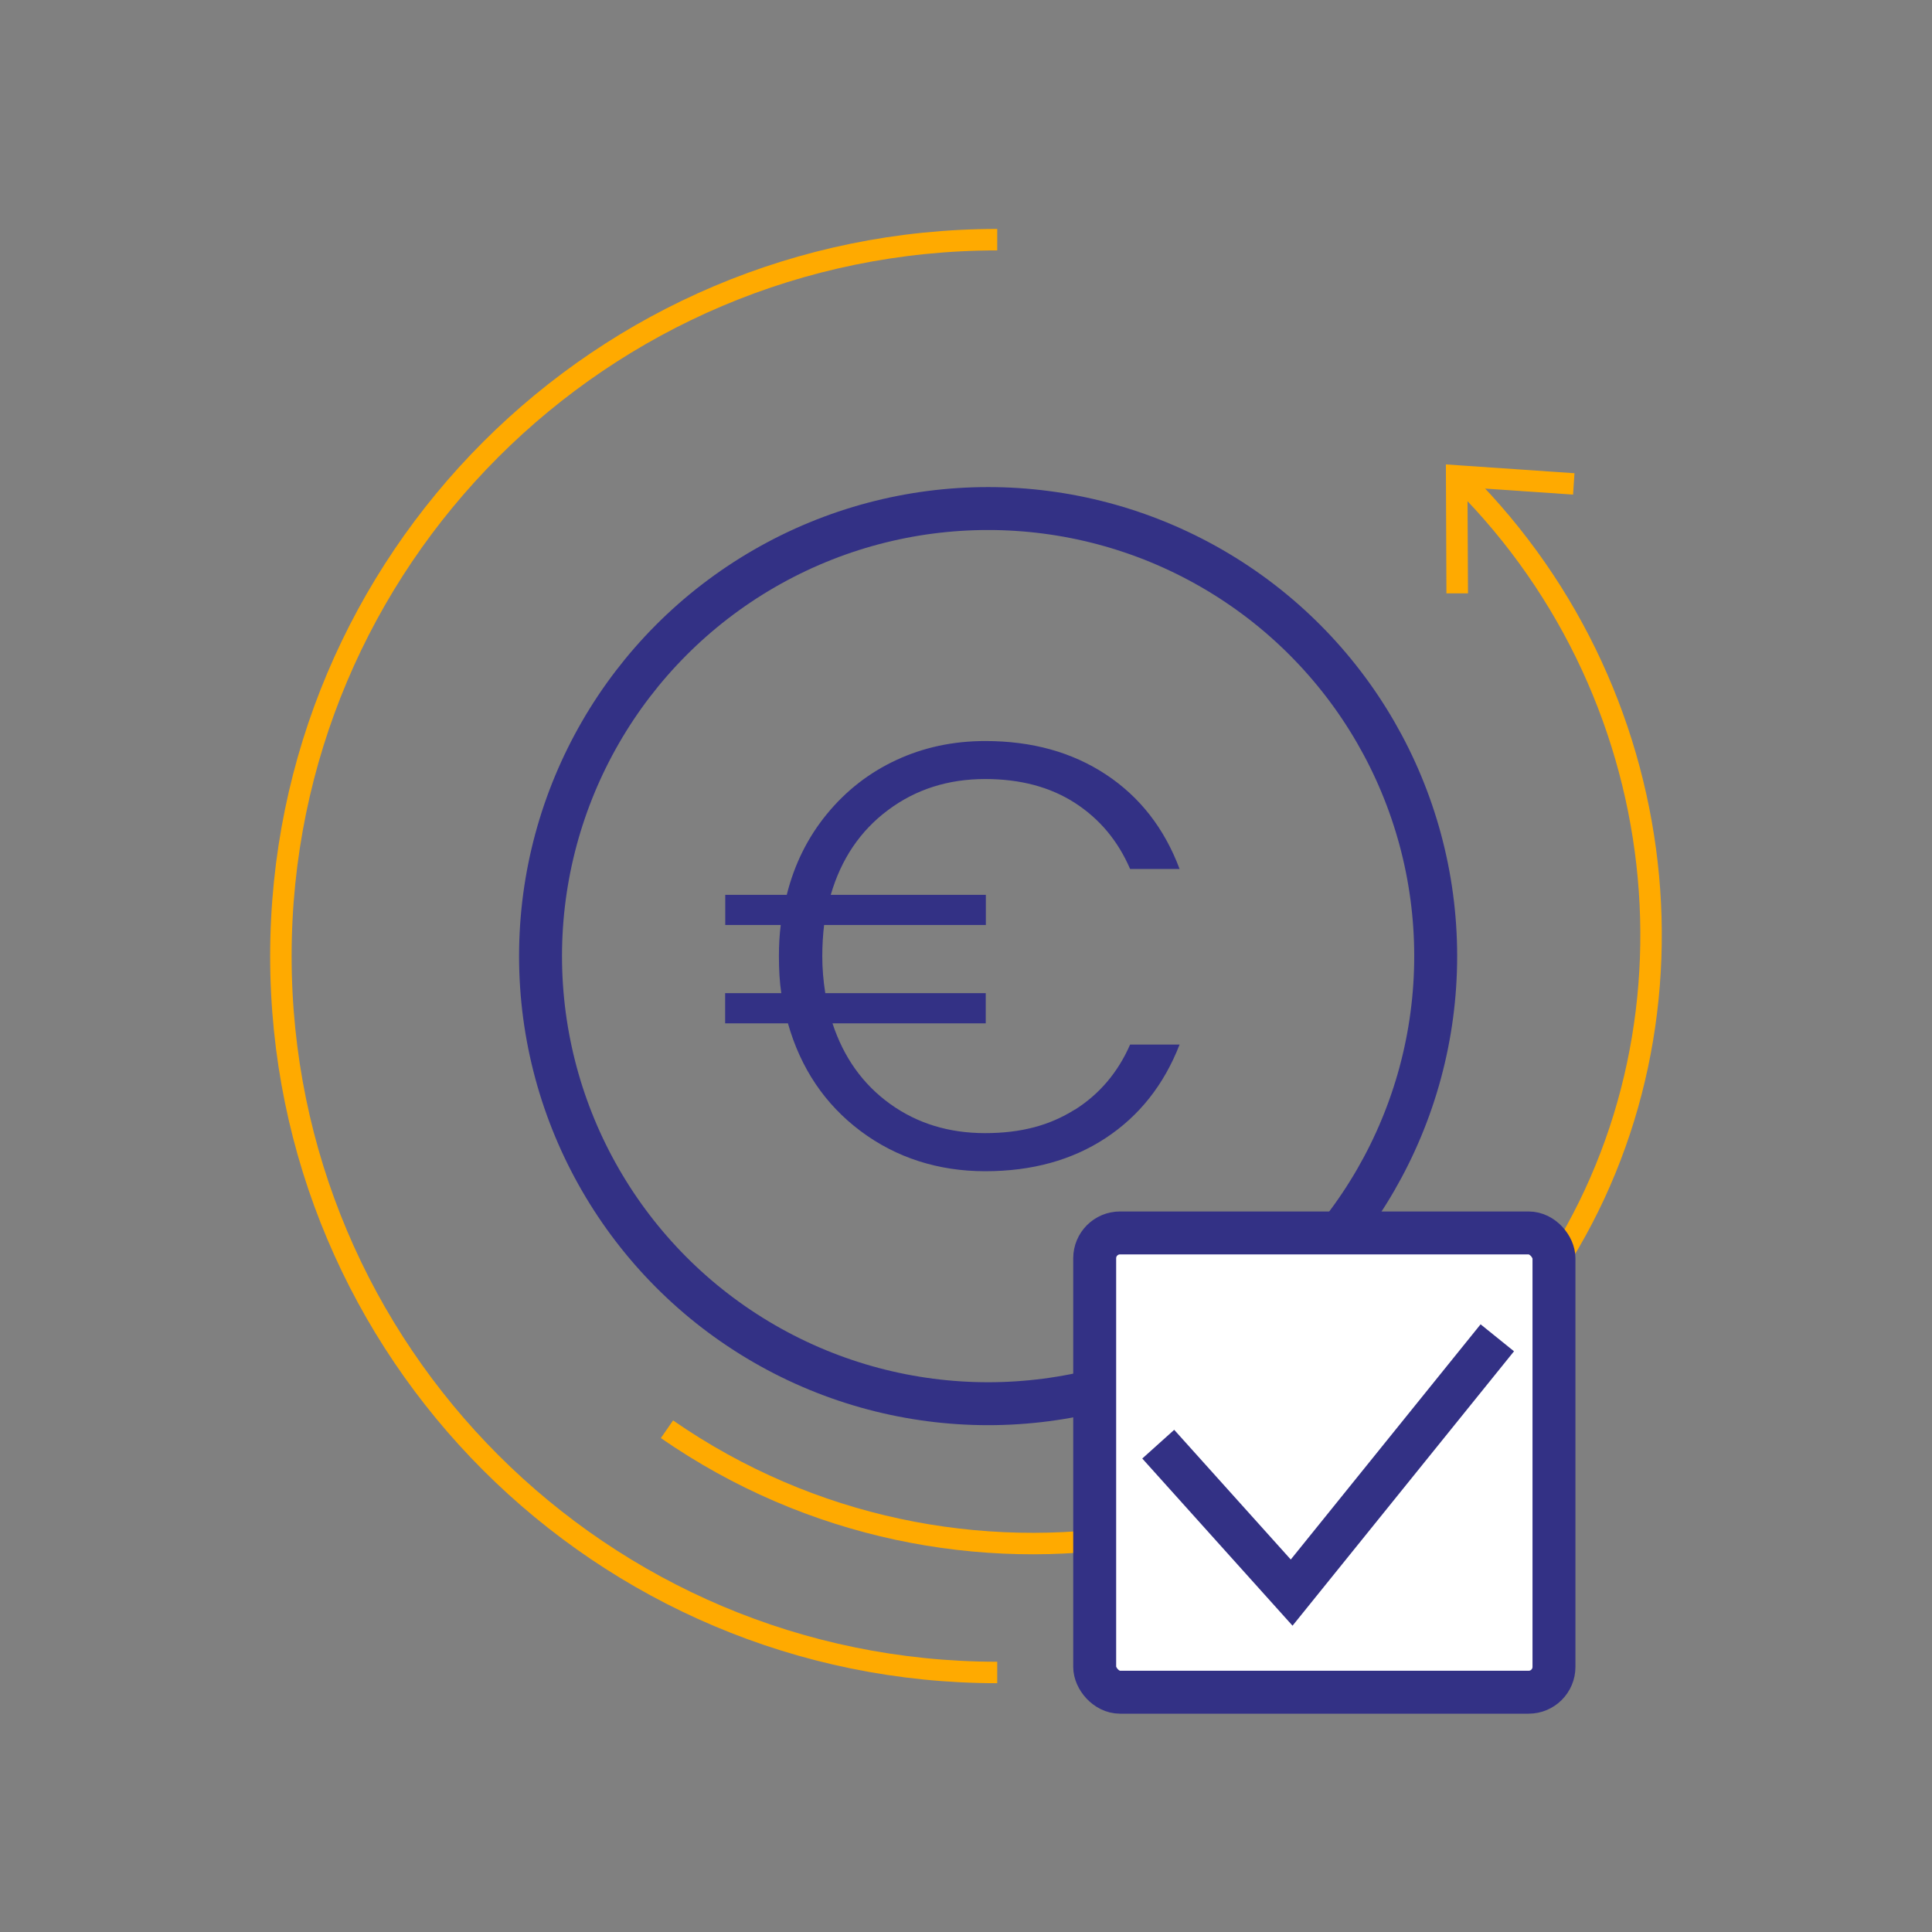 <?xml version="1.0" encoding="UTF-8"?>
<svg xmlns="http://www.w3.org/2000/svg" id="Ebene_1" data-name="Ebene 1" viewBox="0 0 180 180">
  <rect x="0" y="0" width="180" height="180" fill="#808080" stroke="none"/>
  <defs>
    <style>
      .cls-1, .cls-2 {
        fill: none;
      }

      .cls-1, .cls-3 {
        stroke: #333185;
        stroke-width: 4px;
      }

      .cls-4 {
        fill: #fa0;
      }

      .cls-2 {
        stroke: #fa0;
        stroke-miterlimit: 10;
        stroke-width: 2px;
      }

      .cls-5 {
        fill: #333185;
      }

      .cls-3 {
        fill: #fff;
      }
    </style>
  </defs>
  <g>
    <path class="cls-2" d="M62.14,133.16c26.79,18.56,63.35,12.01,81.26-13.03,16.13-22.55,13.39-54.84-7.14-75.35"></path>
    <polygon class="cls-4" points="146.69 44.09 146.56 46.08 136.72 45.41 136.77 55.28 134.76 55.28 134.71 43.27 146.69 44.09"></polygon>
  </g>
  <circle class="cls-1" cx="92.06" cy="89.08" r="41.7"></circle>
  <path class="cls-2" d="M92.91,155.82c-36.86,0-66.74-29.88-66.74-66.74S56.05,22.33,92.91,22.33"></path>
  <rect class="cls-3" x="101.99" y="114.87" width="42.79" height="42.79" rx="2.36" ry="2.36"></rect>
  <path class="cls-1" d="M107.91,134.55l12.43,13.83,19.16-23.74"></path>
  <path class="cls-5" d="M100.14,103.39c2.31-1.46,4.02-3.49,5.15-6.07h4.61c-1.46,3.75-3.76,6.65-6.89,8.71-3.13,2.06-6.87,3.09-11.22,3.09s-8.29-1.25-11.61-3.74-5.58-5.84-6.77-10.04h-5.85v-2.81h5.23c-.15-1.01-.22-2.16-.22-3.43,0-1.01.05-1.99.17-2.92h-5.17v-2.81h5.73c.71-2.85,1.96-5.36,3.74-7.53,1.78-2.17,3.93-3.85,6.47-5.03s5.29-1.77,8.29-1.77c4.35,0,8.09,1.04,11.24,3.12,3.15,2.08,5.44,5.01,6.86,8.8h-4.61c-1.13-2.62-2.84-4.67-5.15-6.16-2.3-1.48-5.09-2.22-8.35-2.22-3.45,0-6.47.96-9.05,2.89-2.59,1.93-4.37,4.56-5.34,7.9h14.45v2.81h-15.07c-.11.94-.17,1.91-.17,2.92,0,1.09.09,2.23.28,3.43h14.95v2.81h-14.28c1.05,3.19,2.84,5.69,5.37,7.51,2.53,1.82,5.48,2.72,8.85,2.72s6.04-.73,8.35-2.19Z"></path>
</svg>
